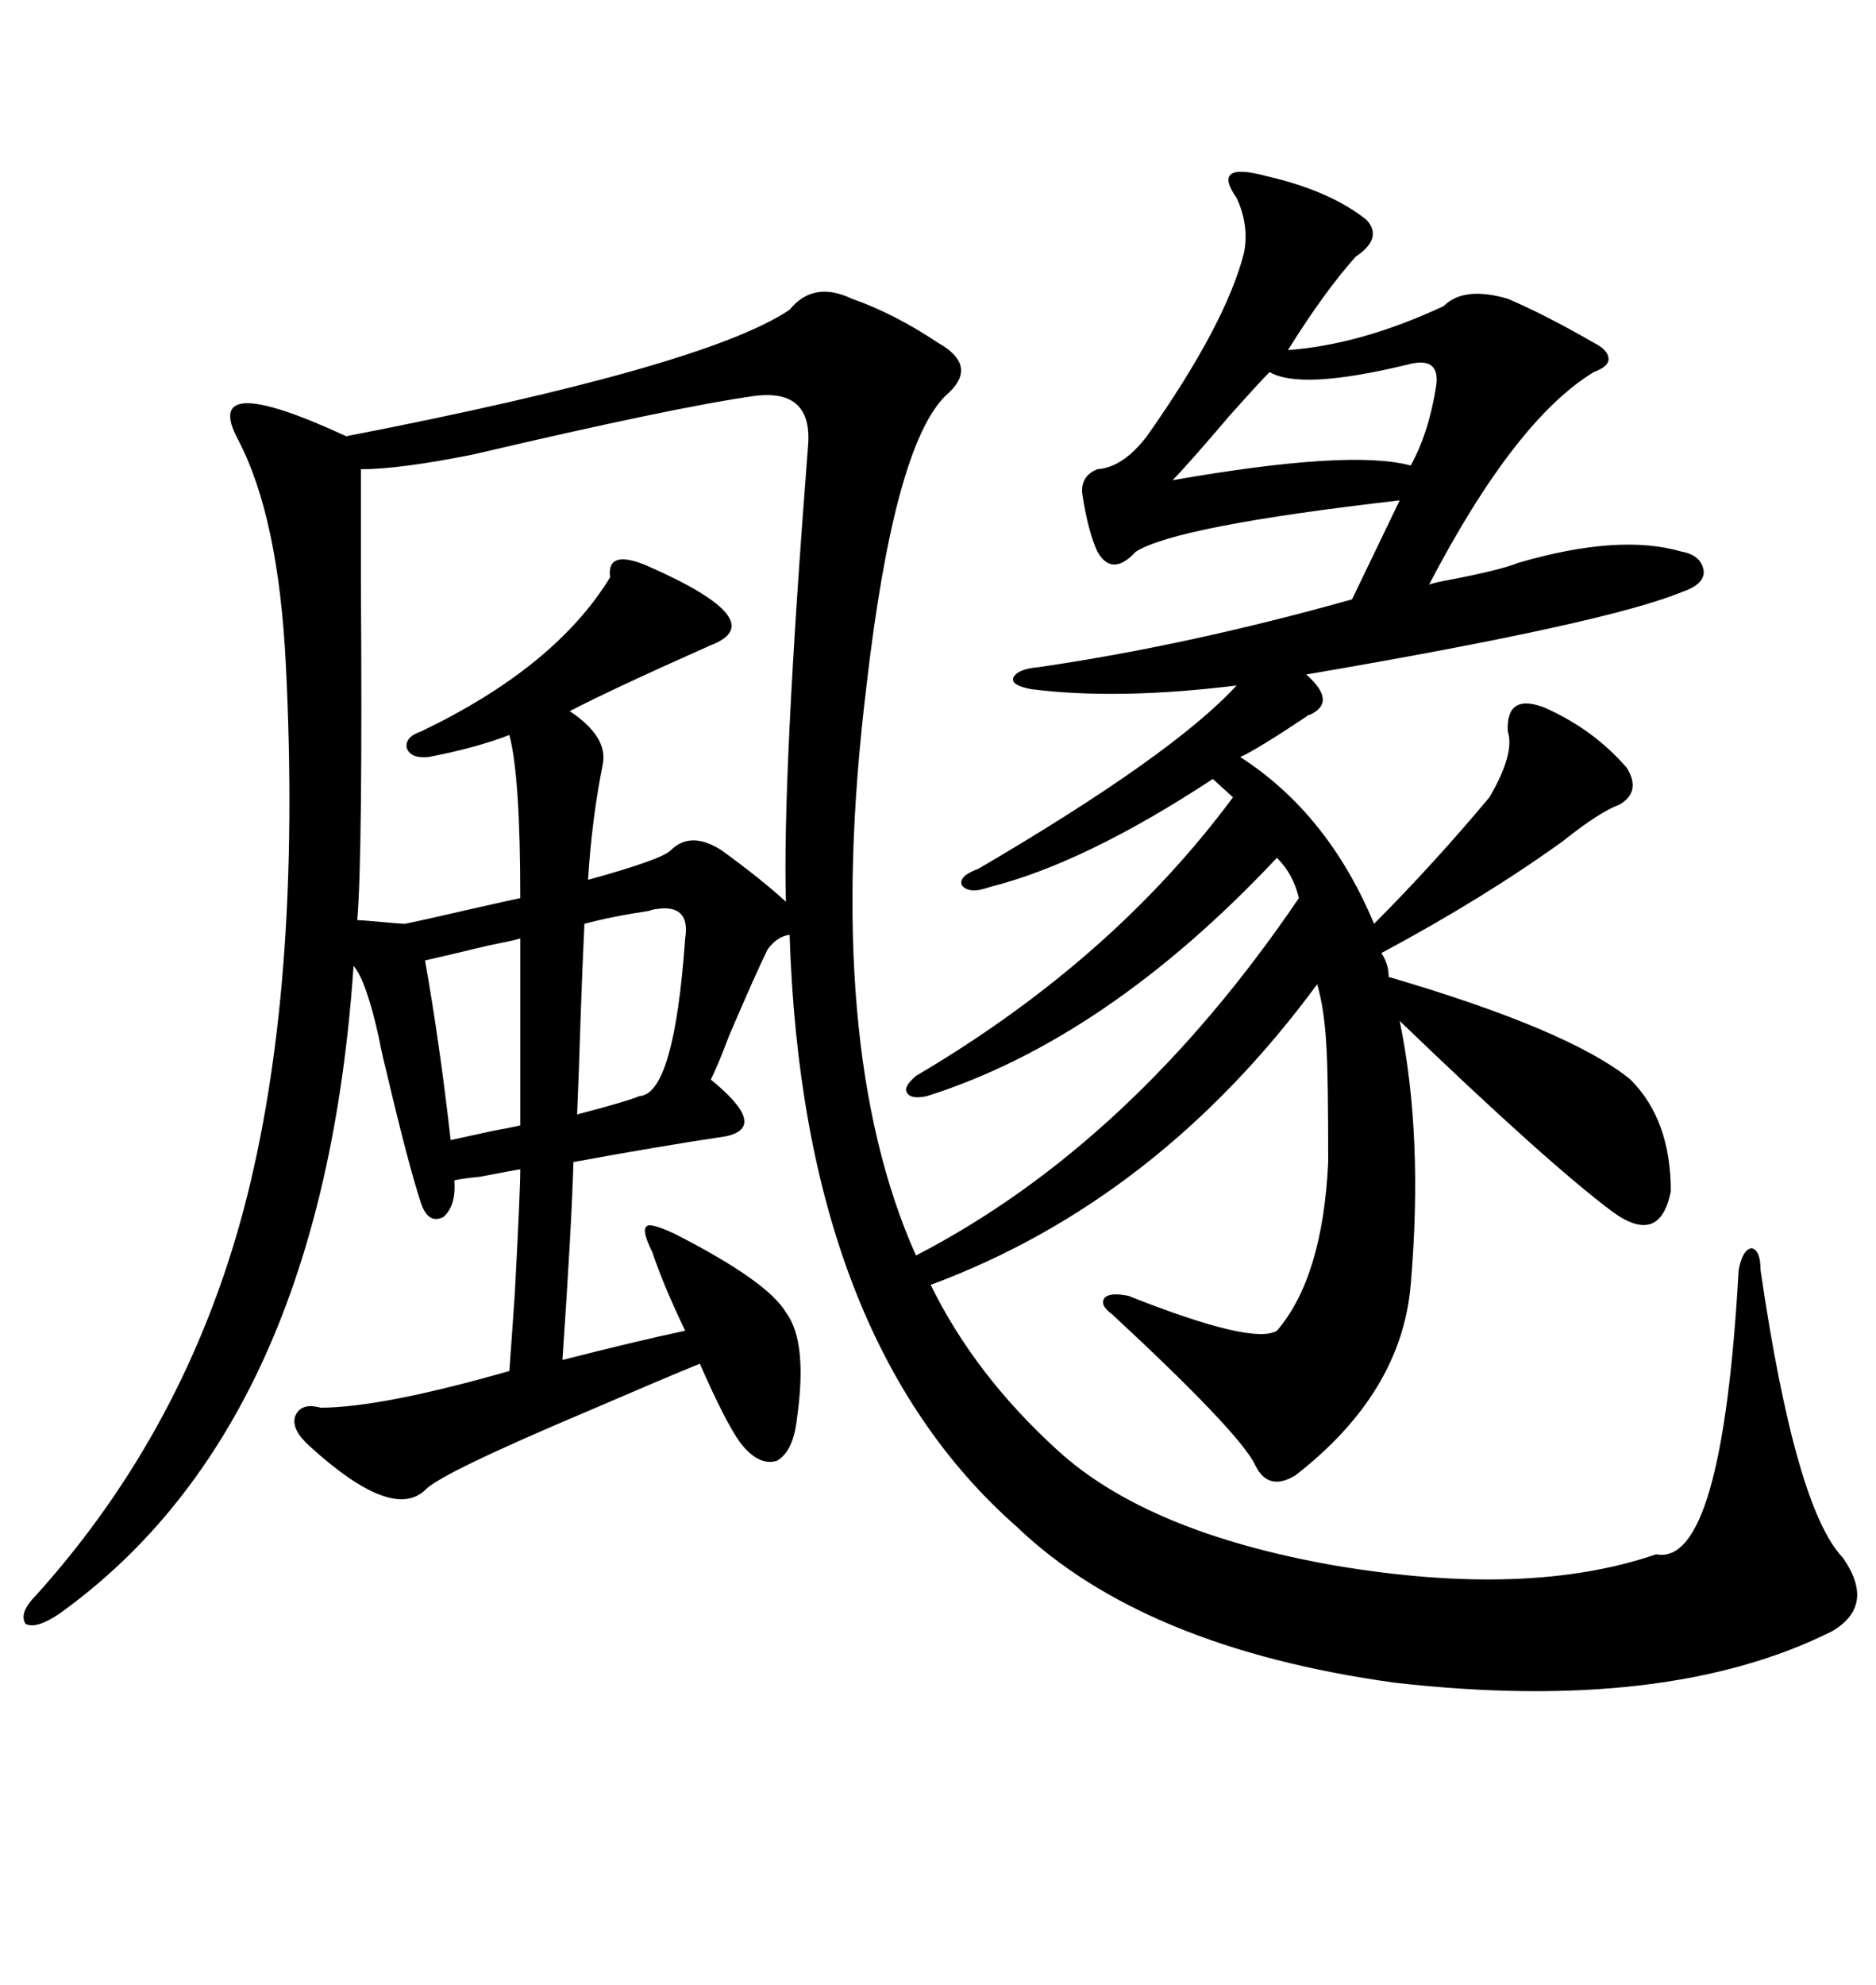 <svg xmlns="http://www.w3.org/2000/svg" xmlns:xlink="http://www.w3.org/1999/xlink" width="300" height="317.285"><path d="M202.44 28.13L202.44 28.13Q212.70 30.47 218.55 35.16L218.55 35.16Q221.19 38.09 216.80 41.02L216.80 41.02Q211.82 46.58 205.96 55.96L205.96 55.96Q217.68 55.08 230.86 48.93L230.86 48.93Q234.08 45.70 241.11 47.75L241.11 47.75Q247.27 50.39 254.88 54.79L254.88 54.79Q257.23 55.96 257.23 57.42L257.23 57.42Q257.23 58.59 254.88 59.47L254.88 59.47Q242.29 67.09 228.52 93.46L228.52 93.46Q229.10 93.16 232.32 92.58L232.32 92.58Q239.94 91.11 242.87 89.94L242.87 89.94Q258.98 85.25 268.95 88.18L268.95 88.18Q272.17 88.77 272.46 91.41L272.46 91.41Q272.46 93.46 268.95 94.63L268.95 94.63Q256.93 99.61 208.89 107.81L208.89 107.81Q213.87 112.21 209.47 114.26L209.47 114.26Q209.18 114.26 208.89 114.55L208.89 114.55Q200.98 119.82 198.34 121.00L198.34 121.00Q212.40 130.08 219.73 147.66L219.73 147.66Q229.10 138.28 238.18 127.44L238.18 127.44Q242.29 120.41 241.11 116.89L241.11 116.89Q240.82 110.74 246.97 113.09L246.97 113.09Q254.88 116.60 260.16 122.75L260.16 122.75Q262.50 126.56 258.98 128.61L258.98 128.61Q255.76 129.79 249.90 134.47L249.90 134.47Q237.30 143.55 220.90 152.34L220.90 152.34Q222.07 154.10 222.07 156.15L222.07 156.15Q251.07 164.65 260.74 172.56L260.74 172.56Q267.19 179.00 267.19 190.43L267.19 190.43Q265.43 199.22 257.81 193.65L257.81 193.65Q247.27 185.74 223.83 163.18L223.83 163.18Q227.64 181.64 225.59 205.37L225.59 205.37Q224.12 222.66 207.13 235.84L207.13 235.84Q202.73 238.48 200.68 234.08L200.68 234.08Q198.05 228.81 177.83 210.06L177.83 210.06Q175.78 208.59 176.66 207.42L176.66 207.42Q177.54 206.54 180.47 207.13L180.47 207.13Q200.39 215.04 204.20 212.70L204.20 212.70Q211.52 204.20 212.40 185.74L212.40 185.74Q212.40 171.68 212.11 167.29L212.11 167.29Q211.82 161.43 210.64 157.32L210.64 157.32Q185.16 191.89 148.83 205.37L148.83 205.37Q155.86 219.73 169.04 231.74L169.04 231.74Q183.40 244.92 213.28 250.20L213.28 250.20Q244.34 255.47 264.84 248.44L264.84 248.44Q275.39 250.49 278.03 203.03L278.03 203.03Q278.61 199.80 280.08 199.51L280.08 199.51Q281.54 199.80 281.54 203.03L281.54 203.03Q287.11 241.11 294.73 249.02L294.73 249.02Q300 256.64 292.97 260.74L292.97 260.74Q266.60 273.93 222.95 268.95L222.95 268.95Q182.81 263.38 162.60 244.04L162.60 244.04Q128.32 213.87 126.27 149.41L126.27 149.41Q124.22 149.71 122.75 151.76L122.75 151.76Q121.00 155.27 116.60 165.53L116.60 165.53Q114.84 170.21 113.67 172.56L113.67 172.56Q123.05 180.18 116.02 181.64L116.02 181.64Q106.05 183.11 91.70 185.74L91.70 185.74Q91.41 196.00 89.94 217.38L89.94 217.38Q101.37 214.45 109.57 212.70L109.57 212.70Q106.05 205.37 104.30 200.10L104.30 200.10Q102.54 196.58 103.42 196.00L103.42 196.00Q104.00 195.41 107.81 197.17L107.81 197.17Q122.75 204.79 125.68 209.77L125.68 209.77Q129.20 214.45 127.44 226.76L127.44 226.76Q126.86 232.03 124.22 233.50L124.22 233.50Q121.29 234.38 118.36 230.57L118.36 230.57Q116.02 227.34 111.91 217.97L111.91 217.97Q105.47 220.61 94.63 225.29L94.63 225.29Q70.31 235.55 67.97 238.18L67.97 238.18Q62.70 243.16 49.51 231.15L49.51 231.15Q46.58 228.52 47.17 226.46L47.17 226.46Q48.05 224.12 51.27 225L51.27 225Q60.94 225 81.45 219.14L81.45 219.14Q81.74 215.33 82.32 206.84L82.32 206.84Q83.20 190.43 83.20 186.91L83.20 186.91Q82.91 186.91 76.76 188.09L76.76 188.09Q73.83 188.38 72.66 188.67L72.66 188.67Q72.95 192.77 70.90 194.53L70.90 194.53Q68.55 195.70 67.38 192.48L67.38 192.48Q65.33 186.33 61.82 171.39L61.82 171.39Q60.94 167.87 60.64 166.11L60.64 166.11Q58.59 156.74 56.54 154.39L56.54 154.39Q51.56 227.64 9.67 257.81L9.67 257.81Q5.86 260.45 4.10 259.57L4.10 259.57Q2.93 257.81 5.86 254.88L5.86 254.88Q29.59 228.52 38.96 193.36L38.96 193.36Q48.34 157.91 45.70 106.05L45.70 106.05Q44.53 82.62 38.09 70.31L38.09 70.31Q31.93 58.89 55.37 69.73L55.37 69.73Q112.79 58.59 126.27 49.51L126.27 49.51Q130.08 44.82 136.23 47.75L136.23 47.75Q142.97 50.10 150 54.79L150 54.79Q156.74 58.59 151.17 63.28L151.17 63.28Q142.97 71.48 138.57 109.57L138.57 109.57Q131.54 167.29 146.48 200.68L146.48 200.68Q181.05 182.81 207.71 143.55L207.71 143.55Q206.84 139.75 204.20 137.11L204.20 137.11Q176.95 166.11 148.24 175.20L148.24 175.20Q145.61 175.78 145.02 174.61L145.02 174.61Q144.43 173.73 146.48 171.97L146.48 171.97Q177.83 153.52 197.17 127.44L197.17 127.44L193.95 124.51Q173.44 137.99 158.20 141.80L158.20 141.80Q154.98 142.97 153.81 141.50L153.81 141.50Q153.22 140.04 156.45 138.87L156.45 138.87Q187.50 120.70 197.75 109.57L197.75 109.57Q178.71 111.91 164.94 110.16L164.94 110.16Q161.72 109.57 162.01 108.40L162.01 108.40Q162.60 106.93 166.11 106.64L166.11 106.64Q190.14 103.13 216.21 95.80L216.21 95.80L223.83 79.98Q188.09 84.08 181.64 88.18L181.64 88.18Q177.83 92.29 175.49 88.18L175.49 88.18Q174.02 84.96 173.14 79.39L173.14 79.39Q172.56 76.17 175.49 75L175.49 75Q179.59 74.71 183.40 69.73L183.40 69.73Q196.00 51.86 198.93 40.43L198.93 40.43Q199.80 36.04 197.75 31.64L197.75 31.64Q195.70 28.71 196.88 27.83L196.88 27.83Q198.05 26.95 202.44 28.13ZM120.70 63.28L120.70 63.28Q108.11 65.04 75.59 72.66L75.59 72.66Q63.87 75 57.71 75L57.71 75Q57.71 80.27 57.71 92.87L57.71 92.87Q58.01 136.82 57.13 147.07L57.13 147.07Q57.71 147.07 60.94 147.36L60.94 147.36Q64.16 147.66 64.75 147.66L64.75 147.66Q67.68 147.07 75.29 145.31L75.29 145.31Q81.74 143.85 83.20 143.55L83.20 143.55Q83.20 123.93 81.45 117.48L81.45 117.48Q76.17 119.53 68.55 121.00L68.55 121.00Q65.63 121.29 65.04 119.53L65.04 119.53Q64.75 117.77 67.38 116.89L67.38 116.89Q88.77 106.64 97.56 92.29L97.56 92.29Q96.97 87.60 103.71 90.53L103.71 90.53Q123.63 99.32 113.67 103.13L113.67 103.13Q97.85 110.16 91.11 113.67L91.11 113.67Q97.27 117.77 96.39 122.17L96.39 122.17Q94.63 130.96 94.04 140.63L94.04 140.63Q105.76 137.40 107.23 135.94L107.23 135.94Q110.45 132.71 115.43 135.94L115.43 135.94Q121.88 140.63 125.68 144.14L125.68 144.14Q125.10 124.22 129.20 71.48L129.20 71.48Q130.08 62.11 120.70 63.28ZM225 58.30L225 58.30Q208.01 62.40 203.03 59.47L203.03 59.47Q201.27 61.23 196.58 66.50L196.58 66.50Q189.84 74.41 187.50 76.76L187.50 76.76Q215.92 71.78 225.59 74.41L225.59 74.41Q228.52 69.14 229.69 61.52L229.69 61.52Q230.27 56.84 225 58.30ZM104.88 145.31L104.88 145.31Q104.59 145.31 103.71 145.61L103.71 145.61Q97.85 146.48 93.46 147.66L93.46 147.66Q93.16 153.81 92.87 162.01L92.87 162.01Q92.58 171.39 92.29 178.13L92.29 178.13Q100.20 176.07 102.25 175.20L102.25 175.20Q107.81 174.90 109.57 150L109.57 150Q110.45 144.43 104.88 145.31ZM83.20 179.88L83.20 150Q82.32 150.29 77.93 151.17L77.93 151.17Q70.61 152.93 67.97 153.52L67.97 153.52Q70.31 166.70 72.07 182.23L72.07 182.23Q74.71 181.64 78.81 180.76L78.81 180.76Q82.03 180.18 83.20 179.88L83.20 179.88Z"/></svg>